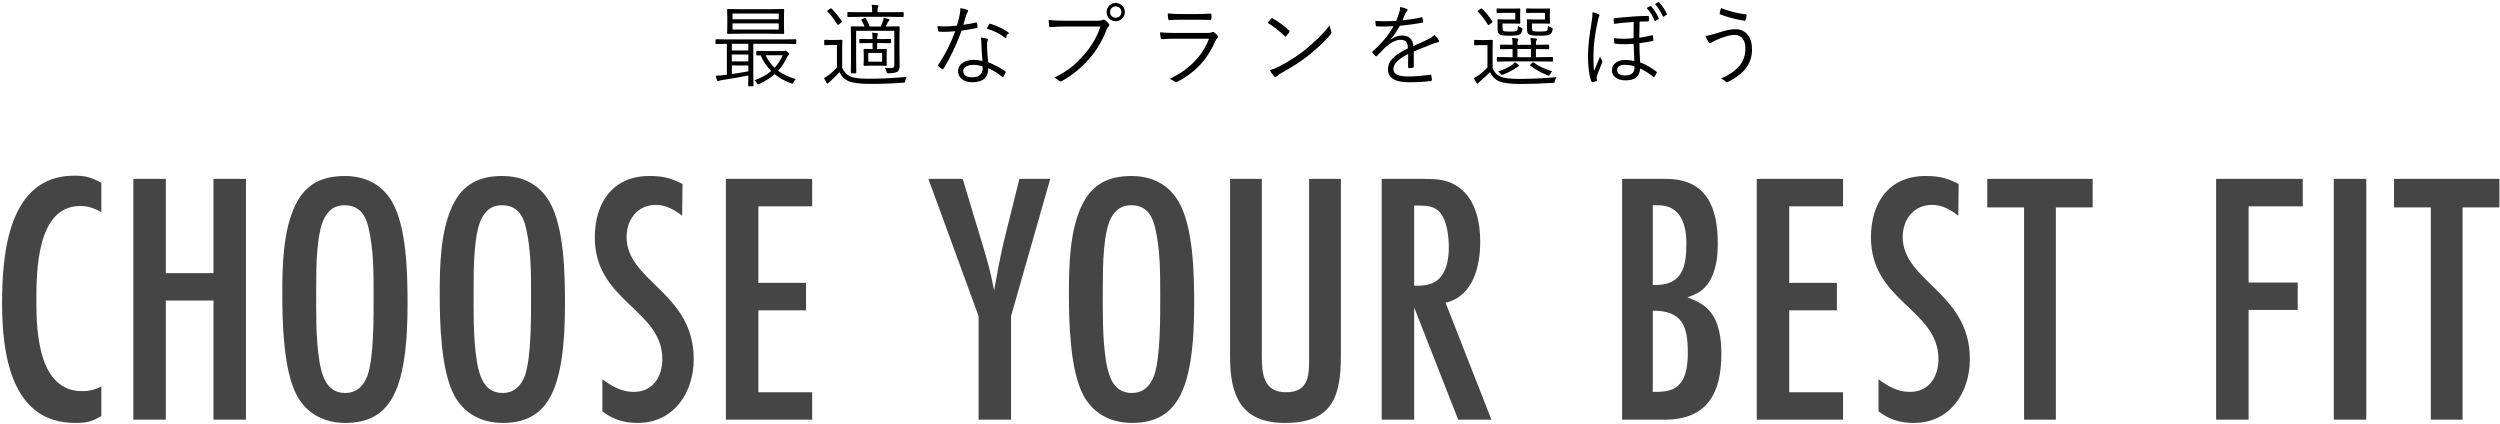 <svg 
 xmlns="http://www.w3.org/2000/svg"
 xmlns:xlink="http://www.w3.org/1999/xlink"
 width="831px" height="141px">
<path fill-rule="evenodd"  fill="rgb(0, 0, 0)"
 d="M579.905,23.212 C578.577,24.726 576.804,26.029 574.588,27.123 C574.314,27.269 574.104,27.343 573.958,27.343 C573.821,27.343 573.694,27.269 573.577,27.123 C573.284,26.762 572.781,26.420 572.068,26.098 C574.910,24.887 577.039,23.363 578.455,21.527 C579.597,20.033 580.169,18.261 580.169,16.210 C580.169,14.462 579.729,13.197 578.850,12.416 C578.225,11.869 577.424,11.596 576.448,11.596 C575.471,11.596 574.011,11.947 572.068,12.650 C570.740,13.197 569.842,13.607 569.373,13.881 C568.845,14.184 568.523,14.335 568.406,14.335 C568.230,14.335 568.045,14.174 567.849,13.851 C567.556,13.422 567.234,12.782 566.883,11.933 C567.752,11.864 568.889,11.601 570.296,11.142 C572.092,10.575 573.347,10.209 574.060,10.043 C575.037,9.818 575.955,9.706 576.814,9.706 C578.533,9.706 579.895,10.316 580.901,11.537 C581.878,12.719 582.366,14.350 582.366,16.430 C582.366,19.027 581.546,21.288 579.905,23.212 ZM579.964,6.923 C579.954,6.923 579.934,6.923 579.905,6.923 C576.800,6.395 574.070,5.673 571.717,4.755 C571.648,4.735 571.614,4.652 571.614,4.506 C571.614,4.467 571.619,4.408 571.629,4.330 C571.687,3.930 571.843,3.383 572.097,2.689 C574.607,3.695 577.337,4.394 580.286,4.784 C580.491,4.813 580.594,4.916 580.594,5.092 C580.594,5.131 580.594,5.160 580.594,5.180 C580.506,5.727 580.383,6.195 580.227,6.586 C580.139,6.811 580.052,6.923 579.964,6.923 ZM553.046,5.502 C552.987,5.541 552.933,5.560 552.885,5.560 C552.806,5.560 552.743,5.502 552.694,5.385 C551.962,3.783 551.102,2.436 550.116,1.342 L551.156,0.741 C551.224,0.702 551.283,0.683 551.332,0.683 C551.381,0.683 551.434,0.712 551.493,0.770 C552.489,1.854 553.348,3.124 554.071,4.579 C554.100,4.628 554.115,4.672 554.115,4.711 C554.115,4.779 554.051,4.857 553.925,4.945 L553.046,5.502 ZM551.376,6.044 C551.395,6.083 551.405,6.122 551.405,6.161 C551.405,6.249 551.361,6.313 551.273,6.351 L550.321,6.923 C550.253,6.952 550.194,6.967 550.145,6.967 C550.057,6.967 549.994,6.913 549.955,6.806 C549.291,5.175 548.422,3.793 547.347,2.660 L548.549,2.030 C548.597,2.011 548.636,2.001 548.666,2.001 C548.724,2.001 548.788,2.030 548.856,2.089 C549.266,2.499 549.750,3.158 550.306,4.066 C550.746,4.789 551.102,5.448 551.376,6.044 ZM548.094,5.590 C548.114,5.824 548.124,6.044 548.124,6.249 C548.124,6.464 548.114,6.669 548.094,6.864 C548.075,7.040 547.997,7.128 547.860,7.128 C547.001,7.128 546.049,7.148 545.004,7.186 C544.974,7.968 544.935,9.750 544.886,12.533 C546.195,12.367 547.626,12.094 549.178,11.713 C549.217,11.703 549.247,11.698 549.266,11.698 C549.344,11.698 549.398,11.767 549.427,11.903 C549.525,12.401 549.574,12.880 549.574,13.339 C549.574,13.485 549.506,13.578 549.369,13.617 C548.070,13.900 546.595,14.149 544.945,14.364 C544.945,16.464 545.028,18.598 545.194,20.766 C547.040,21.430 548.827,22.431 550.555,23.768 C550.673,23.837 550.731,23.920 550.731,24.017 C550.731,24.066 550.717,24.125 550.687,24.193 C550.482,24.662 550.228,25.111 549.926,25.541 C549.877,25.609 549.823,25.643 549.764,25.643 C549.706,25.643 549.623,25.600 549.515,25.512 C548.304,24.486 546.864,23.578 545.194,22.787 C545.077,24.223 544.574,25.253 543.685,25.878 C542.904,26.434 541.776,26.713 540.302,26.713 C538.905,26.713 537.792,26.386 536.962,25.731 C536.190,25.136 535.804,24.340 535.804,23.344 C535.804,22.230 536.293,21.357 537.269,20.722 C538.080,20.194 539.061,19.931 540.214,19.931 C541.298,19.931 542.308,20.043 543.246,20.267 C543.119,17.787 543.046,15.888 543.026,14.569 C541.893,14.657 540.853,14.701 539.906,14.701 C538.744,14.701 537.714,14.638 536.815,14.511 C536.669,14.481 536.581,14.403 536.552,14.276 C536.493,13.759 536.464,13.227 536.464,12.680 C537.518,12.816 538.602,12.885 539.716,12.885 C540.731,12.885 541.825,12.826 542.997,12.709 C542.997,10.453 543.006,8.651 543.026,7.304 C540.546,7.441 538.358,7.650 536.464,7.934 C536.405,7.367 536.376,6.830 536.376,6.322 C536.376,6.166 536.498,6.073 536.742,6.044 C538.744,5.819 540.731,5.639 542.704,5.502 C544.325,5.365 545.995,5.297 547.714,5.297 C547.967,5.297 548.094,5.395 548.094,5.590 ZM543.304,22.025 C542.289,21.713 541.258,21.557 540.214,21.557 C538.436,21.557 537.548,22.123 537.548,23.256 C537.548,23.900 537.801,24.374 538.309,24.677 C538.739,24.950 539.305,25.087 540.009,25.087 C541.278,25.087 542.186,24.799 542.733,24.223 C543.114,23.812 543.304,23.148 543.304,22.230 C543.304,22.191 543.304,22.123 543.304,22.025 ZM530.970,24.765 C530.814,25.185 530.736,25.556 530.736,25.878 C530.736,26.044 530.765,26.264 530.824,26.537 C530.843,26.596 530.853,26.649 530.853,26.698 C530.853,26.806 530.780,26.879 530.634,26.918 C530.292,27.094 529.872,27.235 529.374,27.343 C529.354,27.343 529.335,27.343 529.315,27.343 C529.159,27.343 529.052,27.260 528.993,27.094 C528.231,25.268 527.850,22.411 527.850,18.524 C527.850,15.741 528.255,11.972 529.066,7.216 C529.242,6.054 529.330,5.180 529.330,4.594 C529.330,4.428 529.325,4.252 529.315,4.066 C530.165,4.242 530.843,4.462 531.351,4.726 C531.576,4.853 531.688,4.984 531.688,5.121 C531.688,5.189 531.639,5.302 531.542,5.458 C531.434,5.604 531.283,6.122 531.088,7.011 C530.130,11.386 529.652,15.263 529.652,18.642 C529.652,20.966 529.730,22.597 529.886,23.534 C530.257,22.587 530.917,21.005 531.864,18.788 C532.049,19.286 532.264,19.726 532.509,20.106 C532.606,20.273 532.655,20.395 532.655,20.473 C532.655,20.512 532.616,20.629 532.538,20.824 C531.639,23.021 531.117,24.335 530.970,24.765 ZM516.694,27.445 C516.635,27.494 516.465,27.528 516.181,27.548 C512.285,27.792 508.735,27.914 505.532,27.914 C501.948,27.914 499.487,27.592 498.149,26.947 C496.909,26.381 495.947,25.394 495.263,23.988 C494.541,24.770 493.491,25.741 492.114,26.903 C491.753,27.196 491.543,27.406 491.484,27.533 C491.367,27.709 491.250,27.797 491.133,27.797 C491.006,27.797 490.884,27.709 490.766,27.533 C490.424,27.006 490.136,26.483 489.902,25.966 C490.625,25.605 491.235,25.233 491.733,24.852 C492.797,24.042 493.696,23.236 494.428,22.435 L494.428,14.994 L492.275,14.994 L490.224,15.053 C490.068,15.053 489.990,14.960 489.990,14.774 L489.990,13.485 C489.990,13.329 490.068,13.251 490.224,13.251 L492.275,13.309 L493.799,13.309 L495.967,13.251 C496.123,13.251 496.201,13.329 496.201,13.485 L496.142,16.312 L496.142,22.553 C496.611,23.910 497.509,24.896 498.838,25.512 C500.019,25.990 502.021,26.229 504.844,26.229 C509.004,26.229 513.193,26.034 517.412,25.643 C517.158,25.936 516.977,26.356 516.870,26.903 C516.821,27.206 516.762,27.387 516.694,27.445 ZM509.619,20.692 C509.668,20.692 509.746,20.731 509.853,20.809 C511.328,21.952 513.359,22.924 515.947,23.725 C515.683,23.979 515.464,24.286 515.288,24.647 C515.112,24.960 514.956,25.116 514.819,25.116 C514.741,25.116 514.594,25.082 514.380,25.014 C512.251,24.154 510.376,23.104 508.755,21.864 C508.647,21.796 508.594,21.737 508.594,21.688 C508.594,21.620 508.652,21.527 508.769,21.410 L509.311,20.897 C509.448,20.761 509.550,20.692 509.619,20.692 ZM503.525,20.692 C503.779,20.819 504.165,21.078 504.682,21.469 C504.868,21.596 504.961,21.713 504.961,21.820 L504.961,21.864 C504.931,21.991 504.800,22.089 504.565,22.157 C504.497,22.177 504.355,22.265 504.140,22.421 C503.925,22.567 503.779,22.660 503.701,22.699 C502.588,23.461 501.259,24.149 499.717,24.765 C499.482,24.852 499.326,24.896 499.248,24.896 C499.131,24.896 498.964,24.765 498.750,24.501 C498.545,24.198 498.276,23.959 497.944,23.783 C499.497,23.266 500.957,22.606 502.324,21.806 C502.802,21.474 503.203,21.102 503.525,20.692 ZM511.772,20.414 L501.987,20.414 L497.798,20.473 C497.631,20.473 497.549,20.385 497.549,20.209 L497.549,19.184 C497.549,19.027 497.631,18.949 497.798,18.949 L501.987,19.008 L502.778,19.008 L502.778,16.298 L498.838,16.356 C498.681,16.356 498.603,16.268 498.603,16.093 L498.603,15.067 C498.603,14.911 498.681,14.833 498.838,14.833 L502.778,14.892 L502.778,14.716 C502.778,13.866 502.714,13.163 502.588,12.606 C503.174,12.636 503.754,12.699 504.331,12.797 C504.575,12.826 504.697,12.904 504.697,13.031 C504.697,13.178 504.648,13.329 504.551,13.485 C504.443,13.642 504.389,13.969 504.389,14.467 L504.389,14.892 L508.886,14.892 L508.886,14.774 C508.886,13.837 508.828,13.114 508.711,12.606 C509.609,12.685 510.200,12.748 510.483,12.797 C510.747,12.826 510.879,12.914 510.879,13.060 C510.879,13.158 510.815,13.309 510.688,13.515 C510.590,13.690 510.542,13.979 510.542,14.379 L510.542,14.892 L510.659,14.892 L514.717,14.833 C514.873,14.833 514.951,14.911 514.951,15.067 L514.951,16.093 C514.951,16.268 514.873,16.356 514.717,16.356 L510.659,16.298 L510.542,16.298 L510.542,19.008 L511.772,19.008 L515.976,18.949 C516.132,18.949 516.211,19.027 516.211,19.184 L516.211,20.209 C516.211,20.385 516.132,20.473 515.976,20.473 L511.772,20.414 ZM508.886,16.298 L504.389,16.298 L504.389,19.008 L508.886,19.008 L508.886,16.298 ZM515.376,11.361 C514.956,11.703 513.696,11.874 511.596,11.874 C509.692,11.874 508.559,11.723 508.198,11.420 C507.954,11.205 507.793,10.966 507.715,10.702 C507.617,10.399 507.568,9.931 507.568,9.296 L507.568,7.816 L507.510,6.644 C507.510,6.488 507.588,6.410 507.744,6.410 L509.941,6.469 L513.545,6.469 L513.545,4.271 L510.058,4.271 L507.539,4.330 C507.363,4.330 507.275,4.252 507.275,4.096 L507.275,3.056 C507.275,2.890 507.363,2.807 507.539,2.807 L510.058,2.865 L512.607,2.865 L514.995,2.807 C515.151,2.807 515.229,2.885 515.229,3.041 L515.156,4.784 L515.156,5.809 L515.229,7.641 C515.229,7.797 515.151,7.875 514.995,7.875 L512.607,7.816 L509.223,7.816 L509.223,8.959 C509.223,9.672 509.311,10.107 509.487,10.263 C509.672,10.419 510.493,10.497 511.948,10.497 C513.247,10.497 514.008,10.394 514.233,10.189 C514.428,10.004 514.536,9.472 514.555,8.593 C514.897,8.847 515.268,9.037 515.669,9.164 C515.962,9.281 516.108,9.413 516.108,9.559 C516.108,9.618 516.094,9.740 516.064,9.926 C515.937,10.609 515.708,11.088 515.376,11.361 ZM505.327,11.361 C504.907,11.703 503.725,11.874 501.782,11.874 C499.917,11.874 498.808,11.723 498.457,11.420 C498.193,11.215 498.017,10.976 497.929,10.702 C497.842,10.399 497.798,9.931 497.798,9.296 L497.798,7.816 L497.739,6.644 C497.739,6.488 497.827,6.410 498.003,6.410 L500.127,6.469 L503.672,6.469 L503.672,4.271 L500.259,4.271 L497.695,4.330 C497.539,4.330 497.461,4.252 497.461,4.096 L497.461,3.056 C497.461,2.890 497.539,2.807 497.695,2.807 L500.259,2.865 L502.749,2.865 L505.122,2.807 C505.278,2.807 505.356,2.885 505.356,3.041 L505.298,4.784 L505.298,5.809 L505.356,7.641 C505.356,7.797 505.278,7.875 505.122,7.875 L502.749,7.816 L499.438,7.816 L499.438,8.930 C499.438,9.662 499.531,10.107 499.717,10.263 C499.902,10.419 500.630,10.497 501.899,10.497 C503.256,10.497 504.047,10.385 504.272,10.160 C504.448,9.994 504.546,9.472 504.565,8.593 C504.917,8.876 505.278,9.076 505.649,9.193 C505.913,9.291 506.045,9.418 506.045,9.574 C506.045,9.633 506.035,9.750 506.015,9.926 C505.888,10.609 505.659,11.088 505.327,11.361 ZM495.146,8.124 C494.951,8.270 494.819,8.344 494.751,8.344 C494.682,8.344 494.614,8.290 494.546,8.183 C493.393,6.308 492.285,4.867 491.220,3.861 C491.162,3.803 491.133,3.754 491.133,3.715 C491.133,3.656 491.230,3.563 491.426,3.436 L492.099,2.953 C492.285,2.836 492.402,2.777 492.451,2.777 C492.500,2.777 492.558,2.807 492.627,2.865 C493.886,4.125 495.029,5.536 496.054,7.099 C496.093,7.167 496.113,7.221 496.113,7.260 C496.113,7.328 496.025,7.435 495.849,7.582 L495.146,8.124 ZM476.300,14.540 C475.577,14.843 474.439,15.302 472.886,15.917 C471.656,16.405 470.675,16.806 469.942,17.118 L469.942,22.157 C469.942,22.372 469.835,22.494 469.620,22.523 C469.219,22.602 468.785,22.641 468.316,22.641 C468.140,22.641 468.052,22.519 468.052,22.274 C468.052,20.419 468.062,18.978 468.082,17.953 C464.801,19.594 463.160,21.254 463.160,22.934 C463.160,23.861 463.638,24.525 464.595,24.926 C465.416,25.258 466.646,25.424 468.287,25.424 C470.123,25.424 472.506,25.229 475.435,24.838 C475.474,24.828 475.504,24.823 475.523,24.823 C475.640,24.823 475.723,24.896 475.772,25.043 C475.889,25.639 475.948,26.127 475.948,26.508 C475.948,26.742 475.870,26.879 475.714,26.918 C473.507,27.201 471.031,27.343 468.287,27.343 C463.668,27.343 461.358,25.912 461.358,23.051 C461.358,21.664 461.915,20.414 463.028,19.301 C464.063,18.256 465.718,17.177 467.994,16.063 C467.965,14.970 467.730,14.208 467.291,13.778 C466.900,13.407 466.295,13.227 465.474,13.236 C464.039,13.266 462.398,14.076 460.552,15.668 C459.957,16.234 459.005,17.211 457.696,18.598 C457.608,18.705 457.525,18.759 457.447,18.759 C457.388,18.759 457.325,18.725 457.257,18.656 C456.866,18.305 456.514,17.914 456.202,17.484 C456.153,17.387 456.129,17.318 456.129,17.279 C456.129,17.221 456.173,17.147 456.260,17.059 C459.180,14.521 461.500,11.742 463.219,8.725 C462.183,8.783 461.099,8.812 459.967,8.812 C459.244,8.812 458.467,8.798 457.637,8.768 C457.452,8.768 457.344,8.671 457.315,8.476 C457.217,7.929 457.159,7.431 457.139,6.981 C458.184,7.030 459.249,7.055 460.333,7.055 C461.583,7.055 462.838,7.021 464.097,6.952 C464.644,5.575 465.001,4.574 465.167,3.949 C465.333,3.392 465.416,2.919 465.416,2.528 C465.416,2.489 465.416,2.421 465.416,2.323 C466.304,2.479 467.051,2.699 467.657,2.982 C467.813,3.061 467.891,3.173 467.891,3.319 C467.891,3.436 467.833,3.544 467.716,3.642 C467.540,3.827 467.359,4.110 467.174,4.491 C466.949,4.970 466.612,5.727 466.163,6.762 C468.370,6.547 470.479,6.215 472.491,5.766 C472.588,5.746 472.657,5.736 472.696,5.736 C472.764,5.736 472.818,5.790 472.857,5.897 C472.974,6.708 473.033,7.148 473.033,7.216 C473.033,7.411 472.901,7.533 472.637,7.582 C470.411,7.973 467.974,8.300 465.328,8.563 C464.322,10.360 463.301,11.850 462.266,13.031 L462.296,13.104 C463.497,12.235 464.747,11.801 466.046,11.801 C468.321,11.801 469.581,12.973 469.825,15.316 C471.680,14.486 473.238,13.769 474.498,13.163 C475.465,12.694 476.226,12.182 476.783,11.625 C477.486,12.240 477.974,12.821 478.248,13.368 C478.316,13.495 478.350,13.602 478.350,13.690 C478.350,13.886 478.219,14.008 477.955,14.057 C477.466,14.135 476.915,14.296 476.300,14.540 ZM434.997,18.378 C432.565,20.321 429.562,22.274 425.988,24.237 C425.324,24.628 424.777,25.014 424.347,25.394 C424.201,25.531 424.064,25.600 423.937,25.600 C423.810,25.600 423.678,25.521 423.542,25.365 C423.024,24.818 422.531,24.140 422.062,23.329 C423.117,23.026 424.167,22.616 425.212,22.099 C428.590,20.311 431.481,18.451 433.884,16.517 C437.321,13.695 440.021,11.005 441.984,8.446 C442.082,9.101 442.253,9.760 442.497,10.424 C442.565,10.580 442.599,10.717 442.599,10.834 C442.599,11.020 442.492,11.234 442.277,11.478 C440.461,13.627 438.034,15.927 434.997,18.378 ZM427.526,11.991 C427.428,12.108 427.345,12.167 427.277,12.167 C427.219,12.167 427.140,12.118 427.043,12.020 C425.265,10.272 423.366,8.793 421.344,7.582 C421.843,6.977 422.233,6.518 422.516,6.205 C422.614,6.098 422.712,6.044 422.809,6.044 C422.878,6.044 422.961,6.073 423.058,6.132 C424.963,7.196 426.764,8.529 428.464,10.131 C428.581,10.258 428.639,10.365 428.639,10.453 C428.639,10.521 428.610,10.605 428.552,10.702 C428.190,11.239 427.848,11.669 427.526,11.991 ZM403.977,13.676 C402.532,16.928 400.740,19.667 398.601,21.893 C396.609,23.964 394.177,25.736 391.306,27.211 C391.140,27.299 390.999,27.343 390.882,27.343 C390.755,27.343 390.628,27.279 390.501,27.152 C390.061,26.771 389.500,26.459 388.816,26.215 C395.320,23.090 399.671,18.642 401.868,12.870 L390.501,12.870 C388.714,12.870 387.302,12.924 386.267,13.031 C386.238,13.031 386.214,13.031 386.194,13.031 C385.999,13.031 385.872,12.899 385.813,12.636 C385.706,12.040 385.637,11.410 385.608,10.746 C387.044,10.883 388.704,10.951 390.589,10.951 L401.326,10.951 C402.029,10.951 402.522,10.883 402.805,10.746 C402.991,10.649 403.132,10.600 403.230,10.600 C403.338,10.600 403.465,10.658 403.611,10.775 C404.089,11.137 404.461,11.493 404.724,11.845 C404.861,12.030 404.929,12.177 404.929,12.284 C404.929,12.401 404.842,12.524 404.666,12.650 C404.451,12.797 404.221,13.139 403.977,13.676 ZM402.395,6.615 C402.356,6.615 402.322,6.615 402.293,6.615 L397.825,6.557 L392.932,6.557 C391.253,6.557 389.832,6.596 388.670,6.674 C388.631,6.674 388.606,6.674 388.596,6.674 C388.430,6.674 388.333,6.532 388.303,6.249 C388.206,5.507 388.157,4.911 388.157,4.462 C389.514,4.599 391.145,4.667 393.050,4.667 L397.693,4.667 C399.207,4.667 400.759,4.618 402.351,4.520 C402.566,4.520 402.674,4.638 402.674,4.872 C402.693,5.058 402.703,5.277 402.703,5.531 C402.703,5.795 402.693,6.024 402.674,6.220 C402.674,6.483 402.581,6.615 402.395,6.615 ZM370.863,7.040 C369.964,7.040 369.213,6.708 368.607,6.044 C368.089,5.468 367.831,4.789 367.831,4.008 C367.831,3.109 368.163,2.357 368.827,1.752 C369.403,1.234 370.082,0.976 370.863,0.976 C371.761,0.976 372.513,1.308 373.119,1.972 C373.636,2.548 373.895,3.227 373.895,4.008 C373.895,4.906 373.563,5.658 372.899,6.264 C372.323,6.781 371.644,7.040 370.863,7.040 ZM372.137,2.601 C371.776,2.279 371.351,2.118 370.863,2.118 C370.297,2.118 369.828,2.323 369.457,2.733 C369.135,3.095 368.973,3.520 368.973,4.008 C368.973,4.574 369.178,5.043 369.589,5.414 C369.950,5.736 370.375,5.897 370.863,5.897 C371.429,5.897 371.898,5.692 372.269,5.282 C372.592,4.921 372.753,4.496 372.753,4.008 C372.753,3.441 372.548,2.973 372.137,2.601 ZM368.739,8.314 C368.739,8.500 368.656,8.666 368.490,8.812 C368.256,9.017 368.036,9.359 367.831,9.838 C366.425,13.559 364.462,16.835 361.942,19.667 C359.227,22.714 356.259,25.121 353.036,26.889 C352.860,27.006 352.689,27.064 352.523,27.064 C352.328,27.064 352.162,26.986 352.025,26.830 C351.605,26.420 351.083,26.083 350.458,25.819 C352.762,24.677 354.735,23.437 356.376,22.099 C357.616,21.093 358.876,19.862 360.155,18.407 C362.733,15.517 364.613,12.318 365.795,8.812 L354.296,8.812 C352.557,8.812 350.878,8.876 349.257,9.003 C349.208,9.003 349.174,9.003 349.154,9.003 C348.910,9.003 348.763,8.842 348.715,8.519 C348.715,8.441 348.690,8.119 348.641,7.553 C348.602,7.142 348.578,6.845 348.568,6.659 C350.218,6.815 352.137,6.893 354.325,6.893 L364.945,6.893 C365.619,6.893 366.122,6.806 366.454,6.630 C366.561,6.562 366.678,6.527 366.805,6.527 C366.952,6.527 367.093,6.571 367.230,6.659 C367.728,7.011 368.177,7.421 368.578,7.890 C368.685,8.026 368.739,8.168 368.739,8.314 ZM334.526,12.475 C334.448,12.582 334.375,12.636 334.306,12.636 C334.267,12.636 334.199,12.606 334.101,12.548 C332.353,11.220 330.312,10.199 327.978,9.486 C328.046,9.369 328.193,9.105 328.418,8.695 C328.564,8.432 328.676,8.236 328.755,8.109 C328.852,7.953 328.950,7.875 329.048,7.875 C329.106,7.875 329.179,7.890 329.267,7.919 C331.582,8.642 333.545,9.584 335.156,10.746 C335.263,10.834 335.317,10.922 335.317,11.010 C335.317,11.078 335.283,11.171 335.215,11.288 C334.1,11.737 334.770,12.133 334.526,12.475 ZM326.030,12.460 C326.899,12.558 327.578,12.689 328.066,12.855 C328.291,12.914 328.403,13.031 328.403,13.207 C328.403,13.295 328.339,13.476 328.213,13.749 C328.134,13.974 328.095,14.442 328.095,15.155 C328.095,16.649 328.217,18.490 328.462,20.678 C330.590,21.527 332.480,22.528 334.131,23.681 C334.257,23.759 334.321,23.837 334.321,23.915 C334.321,23.964 334.297,24.047 334.248,24.164 C334.150,24.428 333.911,24.867 333.530,25.482 C333.462,25.580 333.388,25.629 333.310,25.629 C333.232,25.629 333.149,25.590 333.061,25.512 C331.850,24.437 330.327,23.485 328.491,22.655 C328.520,25.780 326.728,27.343 323.115,27.343 C321.767,27.343 320.654,27.001 319.775,26.317 C318.906,25.653 318.471,24.774 318.471,23.681 C318.471,22.489 319.013,21.537 320.097,20.824 C321.035,20.209 322.192,19.901 323.569,19.901 C324.507,19.901 325.507,20.018 326.572,20.253 C326.367,18.114 326.245,16.156 326.206,14.379 C326.206,13.725 326.147,13.085 326.030,12.460 ZM323.657,21.557 C322.446,21.557 321.533,21.781 320.918,22.230 C320.429,22.592 320.185,23.046 320.185,23.593 C320.185,24.989 321.215,25.687 323.276,25.687 C324.507,25.687 325.405,25.360 325.971,24.706 C326.411,24.198 326.631,23.554 326.631,22.772 C326.631,22.401 326.621,22.162 326.601,22.055 C325.547,21.723 324.565,21.557 323.657,21.557 ZM319.643,10.189 C317.837,15.072 315.825,19.296 313.608,22.860 C313.530,22.977 313.447,23.036 313.359,23.036 C313.301,23.036 313.222,23.007 313.125,22.948 C312.627,22.646 312.226,22.343 311.924,22.040 C311.836,21.972 311.792,21.899 311.792,21.820 C311.792,21.742 311.826,21.649 311.894,21.542 C314.160,18.134 316.040,14.408 317.534,10.365 C316.030,10.512 314.770,10.585 313.755,10.585 C313.159,10.585 312.632,10.565 312.173,10.526 C311.977,10.507 311.855,10.385 311.806,10.160 C311.719,9.779 311.660,9.281 311.631,8.666 C312.480,8.744 313.271,8.783 314.004,8.783 C315.166,8.783 316.523,8.700 318.076,8.534 C318.388,7.567 318.686,6.400 318.969,5.033 C319.135,4.242 319.219,3.568 319.219,3.012 C319.219,2.875 319.219,2.768 319.219,2.689 C320.205,2.856 320.986,3.056 321.562,3.290 C321.738,3.349 321.826,3.461 321.826,3.627 C321.826,3.764 321.748,3.910 321.592,4.066 C321.465,4.213 321.323,4.525 321.167,5.004 C320.835,6.088 320.517,7.167 320.215,8.241 C321.738,8.036 323.130,7.787 324.389,7.494 C324.458,7.475 324.511,7.465 324.551,7.465 C324.677,7.465 324.751,7.533 324.770,7.670 C324.838,8.051 324.892,8.481 324.931,8.959 C324.931,8.998 324.931,9.037 324.931,9.076 C324.931,9.213 324.838,9.296 324.653,9.325 C323.276,9.599 321.606,9.887 319.643,10.189 ZM300.709,27.401 C300.650,27.450 300.474,27.479 300.181,27.489 C296.783,27.753 293.155,27.885 289.298,27.885 C285.792,27.885 283.340,27.567 281.944,26.933 C280.665,26.347 279.703,25.365 279.058,23.988 C278.345,24.828 277.359,25.800 276.099,26.903 C275.719,27.216 275.494,27.426 275.426,27.533 C275.347,27.689 275.250,27.767 275.133,27.767 C274.996,27.767 274.874,27.689 274.766,27.533 C274.405,26.937 274.117,26.405 273.902,25.936 C274.537,25.595 275.147,25.204 275.733,24.765 C276.544,24.130 277.364,23.339 278.194,22.392 L278.194,14.965 L276.187,14.965 L274.239,15.023 C274.053,15.023 273.961,14.941 273.961,14.774 L273.961,13.456 C273.961,13.300 274.053,13.222 274.239,13.222 L276.187,13.280 L277.711,13.280 L279.747,13.222 C279.913,13.222 279.996,13.300 279.996,13.456 L279.937,16.283 L279.937,22.494 C280.474,23.832 281.373,24.809 282.633,25.424 C283.863,25.922 285.855,26.171 288.609,26.171 C292.701,26.171 296.968,25.966 301.412,25.556 C301.187,25.849 301.007,26.283 300.870,26.859 C300.831,27.172 300.777,27.352 300.709,27.401 ZM288.844,14.306 L285.885,14.364 C285.718,14.364 285.635,14.281 285.635,14.115 L285.635,13.163 C285.635,13.026 285.718,12.958 285.885,12.958 L288.844,12.987 L290.045,12.987 L290.045,12.929 C290.045,12.069 289.986,11.376 289.869,10.849 C290.426,10.878 290.972,10.932 291.510,11.010 C291.715,11.039 291.817,11.117 291.817,11.244 C291.817,11.352 291.788,11.483 291.729,11.640 C291.622,11.864 291.568,12.211 291.568,12.680 L291.568,12.987 L293.077,12.987 L295.919,12.958 C296.104,12.958 296.197,13.026 296.197,13.163 L296.197,14.115 C296.197,14.281 296.104,14.364 295.919,14.364 L293.077,14.306 L291.568,14.306 L291.568,16.312 L292.052,16.312 L294.527,16.254 C294.693,16.254 294.776,16.332 294.776,16.488 L294.718,18.378 L294.718,19.784 L294.776,21.644 C294.776,21.801 294.693,21.879 294.527,21.879 L292.052,21.820 L289.781,21.820 L287.291,21.879 C287.134,21.879 287.056,21.801 287.056,21.644 L287.115,19.784 L287.115,18.378 L287.056,16.488 C287.056,16.332 287.134,16.254 287.291,16.254 L289.781,16.312 L290.045,16.312 L290.045,14.306 L288.844,14.306 ZM288.609,17.601 L288.609,20.502 L293.223,20.502 L293.223,17.601 L288.609,17.601 ZM282.808,8.988 C282.808,8.832 282.886,8.754 283.043,8.754 L287.100,8.812 L287.364,8.812 C287.130,8.168 286.802,7.479 286.383,6.747 C286.334,6.659 286.309,6.591 286.309,6.542 C286.309,6.483 286.383,6.420 286.529,6.351 L287.393,6.029 C287.491,5.990 287.564,5.971 287.613,5.971 C287.691,5.971 287.769,6.029 287.847,6.146 C288.326,7.006 288.736,7.895 289.078,8.812 L292.769,8.812 C292.984,8.363 293.214,7.802 293.458,7.128 C293.575,6.796 293.663,6.395 293.721,5.927 C294.366,6.044 294.918,6.176 295.377,6.322 C295.552,6.381 295.640,6.479 295.640,6.615 C295.640,6.723 295.582,6.835 295.465,6.952 C295.308,7.108 295.167,7.309 295.040,7.553 L294.439,8.812 L294.718,8.812 L298.790,8.754 C298.956,8.754 299.039,8.832 299.039,8.988 L298.980,12.767 L298.980,17.265 L299.039,21.835 C299.039,22.772 298.809,23.422 298.350,23.783 C297.823,24.164 296.802,24.354 295.289,24.354 C295.035,24.354 294.879,24.325 294.820,24.267 C294.771,24.218 294.718,24.076 294.659,23.842 C294.532,23.334 294.371,22.904 294.176,22.553 C294.888,22.611 295.567,22.641 296.212,22.641 C296.631,22.641 296.915,22.548 297.061,22.362 C297.198,22.196 297.266,21.918 297.266,21.527 L297.266,10.248 L284.581,10.248 L284.581,20.092 L284.639,24.105 C284.639,24.291 284.561,24.384 284.405,24.384 L283.043,24.384 C282.886,24.384 282.808,24.291 282.808,24.105 L282.867,20.150 L282.867,12.592 L282.808,8.988 ZM295.948,5.590 L286.163,5.590 L281.915,5.648 C281.749,5.648 281.666,5.570 281.666,5.414 L281.666,4.242 C281.666,4.086 281.749,4.008 281.915,4.008 L286.163,4.066 L289.913,4.066 L289.913,3.803 C289.913,2.777 289.854,2.035 289.737,1.576 C290.440,1.605 291.080,1.659 291.656,1.737 C291.881,1.757 291.993,1.845 291.993,2.001 C291.993,2.157 291.944,2.318 291.846,2.484 C291.739,2.660 291.685,3.021 291.685,3.568 L291.685,4.066 L295.948,4.066 L300.152,4.008 C300.308,4.008 300.386,4.086 300.386,4.242 L300.386,5.414 C300.386,5.570 300.308,5.648 300.152,5.648 L295.948,5.590 ZM278.853,8.124 C278.726,8.222 278.614,8.270 278.516,8.270 C278.467,8.270 278.389,8.202 278.282,8.065 C277.227,6.327 276.158,4.926 275.074,3.861 C275.006,3.793 274.971,3.734 274.971,3.685 C274.971,3.637 275.054,3.544 275.220,3.407 L275.909,2.894 C276.046,2.797 276.143,2.748 276.202,2.748 C276.251,2.748 276.314,2.777 276.392,2.836 C277.603,4.018 278.741,5.419 279.805,7.040 C279.854,7.108 279.879,7.162 279.879,7.201 C279.879,7.270 279.786,7.377 279.600,7.523 L278.853,8.124 ZM260.622,14.569 L250.397,14.569 L250.397,24.794 L250.456,28.427 C250.456,28.593 250.378,28.676 250.221,28.676 L248.932,28.676 C248.766,28.676 248.683,28.593 248.683,28.427 L248.742,25.101 C246.388,25.570 243.512,26.068 240.114,26.596 C239.596,26.674 239.235,26.766 239.030,26.874 C238.825,26.971 238.693,27.020 238.635,27.020 C238.507,27.020 238.410,26.898 238.342,26.654 C238.185,26.234 238.044,25.736 237.917,25.160 C239.001,25.121 239.860,25.058 240.495,24.970 L241.608,24.852 L241.608,14.569 L238.063,14.628 C237.907,14.628 237.829,14.550 237.829,14.393 L237.829,13.280 C237.829,13.124 237.907,13.046 238.063,13.046 L241.872,13.104 L260.622,13.104 L264.430,13.046 C264.596,13.046 264.679,13.124 264.679,13.280 L264.679,14.393 C264.679,14.550 264.596,14.628 264.430,14.628 L260.622,14.569 ZM248.742,14.569 L243.263,14.569 L243.263,16.781 L248.742,16.781 L248.742,14.569 ZM248.742,18.129 L243.263,18.129 L243.263,20.414 L248.742,20.414 L248.742,18.129 ZM248.742,21.762 L243.263,21.762 L243.263,24.618 C244.758,24.413 246.584,24.110 248.742,23.710 L248.742,21.762 ZM260.651,11.024 C260.651,11.181 260.573,11.259 260.417,11.259 L256.154,11.200 L246.193,11.200 L241.930,11.259 C241.774,11.259 241.696,11.181 241.696,11.024 L241.755,8.534 L241.755,5.722 L241.696,3.261 C241.696,3.085 241.774,2.997 241.930,2.997 L246.193,3.056 L256.154,3.056 L260.417,2.997 C260.573,2.997 260.651,3.085 260.651,3.261 L260.593,5.722 L260.593,8.534 L260.651,11.024 ZM258.849,4.491 L243.498,4.491 L243.498,6.410 L258.849,6.410 L258.849,4.491 ZM258.849,7.787 L243.498,7.787 L243.498,9.823 L258.849,9.823 L258.849,7.787 ZM252.829,18.407 L251.628,18.436 C251.471,18.436 251.393,18.349 251.393,18.173 L251.393,17.147 C251.393,16.991 251.471,16.913 251.628,16.913 L254.865,16.972 L260.270,16.972 C260.407,16.972 260.558,16.952 260.724,16.913 C260.842,16.854 260.959,16.825 261.076,16.825 C261.213,16.825 261.442,16.967 261.764,17.250 C262.126,17.582 262.306,17.821 262.306,17.968 C262.306,18.134 262.228,18.271 262.072,18.378 C261.877,18.515 261.657,18.847 261.413,19.374 C260.641,20.985 259.718,22.372 258.644,23.534 C260.246,24.706 262.199,25.629 264.504,26.303 C264.201,26.625 263.962,26.971 263.786,27.343 C263.620,27.655 263.488,27.811 263.390,27.811 C263.332,27.811 263.200,27.777 262.995,27.709 C260.905,26.947 259.074,25.936 257.502,24.677 C256.125,25.878 254.426,26.947 252.404,27.885 C252.170,27.982 252.023,28.031 251.965,28.031 C251.867,28.031 251.735,27.889 251.569,27.606 C251.296,27.157 251.037,26.849 250.793,26.684 C252.980,25.912 254.831,24.892 256.344,23.622 C254.987,22.274 253.815,20.536 252.829,18.407 ZM260.153,18.378 L254.513,18.378 C255.275,19.999 256.261,21.391 257.472,22.553 C258.527,21.381 259.421,19.989 260.153,18.378 Z"/>
<path fill-rule="evenodd"  fill="rgb(69, 69, 69)"
 d="M818.564,68.945 L818.564,139.502 L808.004,139.502 L808.004,68.945 L795.765,68.945 L795.765,59.466 L830.803,59.466 L830.803,68.945 L818.564,68.945 ZM775.749,59.466 L786.549,59.466 L786.549,139.502 L775.749,139.502 L775.749,59.466 ZM747.442,93.904 L763.761,93.904 L763.761,103.024 L747.442,103.024 L747.442,139.502 L736.642,139.502 L736.642,59.466 L765.441,59.466 L765.441,68.585 L747.442,68.585 L747.442,93.904 ZM683.364,139.502 L672.804,139.502 L672.804,68.945 L660.565,68.945 L660.565,59.466 L695.603,59.466 L695.603,68.945 L683.364,68.945 L683.364,139.502 ZM636.182,140.582 C631.742,140.582 628.022,139.502 624.422,136.743 L624.422,126.063 C627.662,128.463 630.782,130.263 634.862,130.263 C641.222,130.263 644.341,125.223 644.341,119.343 C644.341,102.784 621.902,100.264 621.902,78.905 C621.902,67.505 627.782,58.506 640.022,58.506 C644.461,58.506 647.101,59.106 651.061,61.146 L650.941,71.705 C648.301,69.665 645.541,68.105 642.181,68.105 C636.062,68.105 632.462,73.025 632.462,78.785 C632.462,93.544 654.781,97.264 654.781,119.343 C654.781,130.503 648.181,140.582 636.182,140.582 ZM583.946,59.466 L612.625,59.466 L612.625,68.585 L594.746,68.585 L594.746,94.024 L610.585,94.024 L610.585,103.144 L594.746,103.144 L594.746,130.383 L612.625,130.383 L612.625,139.502 L583.946,139.502 L583.946,59.466 ZM572.185,117.543 C572.185,130.503 567.625,139.502 553.346,139.502 L539.187,139.502 L539.187,59.466 L553.826,59.466 C567.265,59.466 570.985,68.945 570.985,80.825 C570.985,85.265 570.505,90.064 567.985,93.904 C566.185,96.664 564.026,97.744 560.906,98.824 C563.426,99.784 566.065,100.984 567.985,103.024 C571.465,106.744 572.185,112.624 572.185,117.543 ZM551.186,68.225 L549.386,68.225 L549.386,94.744 L550.106,94.744 C559.346,94.744 560.546,88.624 560.546,80.825 C560.546,74.585 558.626,68.225 551.186,68.225 ZM549.386,103.264 L549.386,130.263 C551.666,130.263 554.066,130.263 556.106,129.303 C560.546,127.263 561.026,121.383 561.026,117.183 C561.026,108.424 559.226,103.264 549.386,103.264 ZM484.709,139.502 L470.069,102.184 L470.069,139.502 L459.270,139.502 L459.270,59.466 L473.549,59.466 C477.869,59.466 481.589,59.706 485.189,62.466 C490.589,66.545 492.028,73.985 492.028,80.345 C492.028,88.145 489.869,98.464 480.509,100.624 L495.748,139.502 L484.709,139.502 ZM481.589,82.265 C481.589,79.025 481.109,74.585 479.429,71.705 C477.629,68.705 474.989,68.345 471.869,68.345 L470.069,68.345 L470.069,94.984 C472.829,94.984 475.709,94.864 477.869,93.064 C480.869,90.544 481.589,85.985 481.589,82.265 ZM427.110,140.582 C412.470,140.582 408.870,131.463 408.870,118.623 L408.870,59.466 L419.430,59.466 L419.430,118.263 C419.430,124.143 419.910,130.383 427.469,130.383 C435.389,130.383 435.149,124.263 435.149,118.263 L435.149,59.466 L445.709,59.466 L445.709,118.263 C445.709,132.063 442.709,140.582 427.110,140.582 ZM376.303,140.582 C369.463,140.582 363.583,137.702 360.223,131.583 C355.664,123.303 355.304,107.104 355.304,97.624 C355.304,88.265 355.544,76.745 359.623,68.225 C362.983,61.266 368.383,58.506 376.063,58.506 C382.783,58.506 388.302,61.146 391.782,67.025 C396.702,75.545 396.942,91.144 396.942,100.984 C396.942,107.344 396.702,113.583 395.742,119.823 C393.822,131.583 389.622,140.582 376.303,140.582 ZM385.662,97.984 C385.662,90.664 385.662,82.985 383.982,75.785 C383.023,71.465 380.863,68.225 376.063,68.225 C373.183,68.225 371.383,69.305 369.823,71.585 C366.583,76.145 366.583,89.224 366.583,94.864 C366.583,103.264 366.343,111.904 367.663,120.183 C368.503,125.103 370.183,130.623 376.183,130.623 C380.023,130.623 382.303,128.343 383.622,124.863 C385.782,118.743 385.662,104.944 385.662,97.984 ZM336.080,139.502 L325.281,139.502 L325.281,105.064 L308.601,59.466 L320.001,59.466 L326.481,80.945 C328.040,86.105 329.240,90.064 330.440,96.544 C331.040,92.944 332.600,84.785 333.560,80.705 L338.840,59.466 L349.1,59.466 L336.080,105.064 L336.080,139.502 ZM241.283,59.466 L269.962,59.466 L269.962,68.585 L252.082,68.585 L252.082,94.024 L267.922,94.024 L267.922,103.144 L252.082,103.144 L252.082,130.383 L269.962,130.383 L269.962,139.502 L241.283,139.502 L241.283,59.466 ZM211.992,140.582 C207.552,140.582 203.832,139.502 200.232,136.743 L200.232,126.063 C203.472,128.463 206.592,130.263 210.672,130.263 C217.032,130.263 220.152,125.223 220.152,119.343 C220.152,102.784 197.712,100.264 197.712,78.905 C197.712,67.505 203.592,58.506 215.832,58.506 C220.272,58.506 222.911,59.106 226.871,61.146 L226.751,71.705 C224.111,69.665 221.351,68.105 217.992,68.105 C211.872,68.105 208.272,73.025 208.272,78.785 C208.272,93.544 230.591,97.264 230.591,119.343 C230.591,130.503 223.991,140.582 211.992,140.582 ZM167.161,140.582 C160.321,140.582 154.441,137.702 151.082,131.583 C146.522,123.303 146.162,107.104 146.162,97.624 C146.162,88.265 146.402,76.745 150.482,68.225 C153.841,61.266 159.241,58.506 166.921,58.506 C173.641,58.506 179.160,61.146 182.640,67.025 C187.560,75.545 187.800,91.144 187.800,100.984 C187.800,107.344 187.560,113.583 186.600,119.823 C184.680,131.583 180.480,140.582 167.161,140.582 ZM176.521,97.984 C176.521,90.664 176.521,82.985 174.841,75.785 C173.881,71.465 171.721,68.225 166.921,68.225 C164.041,68.225 162.241,69.305 160.681,71.585 C157.441,76.145 157.441,89.224 157.441,94.864 C157.441,103.264 157.201,111.904 158.521,120.183 C159.361,125.103 161.041,130.623 167.041,130.623 C170.881,130.623 173.161,128.343 174.481,124.863 C176.641,118.743 176.521,104.944 176.521,97.984 ZM114.830,140.582 C107.990,140.582 102.111,137.702 98.751,131.583 C94.191,123.303 93.831,107.104 93.831,97.624 C93.831,88.265 94.071,76.745 98.151,68.225 C101.511,61.266 106.911,58.506 114.590,58.506 C121.310,58.506 126.830,61.146 130.310,67.025 C135.229,75.545 135.469,91.144 135.469,100.984 C135.469,107.344 135.229,113.583 134.269,119.823 C132.349,131.583 128.150,140.582 114.830,140.582 ZM124.190,97.984 C124.190,90.664 124.190,82.985 122.510,75.785 C121.550,71.465 119.390,68.225 114.590,68.225 C111.710,68.225 109.910,69.305 108.350,71.585 C105.111,76.145 105.111,89.224 105.111,94.864 C105.111,103.264 104.871,111.904 106.191,120.183 C107.031,125.103 108.710,130.623 114.710,130.623 C118.550,130.623 120.830,128.343 122.150,124.863 C124.310,118.743 124.190,104.944 124.190,97.984 ZM70.960,99.904 L55.120,99.904 L55.120,139.502 L44.321,139.502 L44.321,59.466 L55.120,59.466 L55.120,90.784 L70.960,90.784 L70.960,59.466 L81.759,59.466 L81.759,139.502 L70.960,139.502 L70.960,99.904 ZM24.929,140.582 C3.570,140.582 0.690,117.303 0.690,100.864 C0.690,84.425 2.730,58.386 24.689,58.386 C28.409,58.386 30.449,58.986 33.689,60.786 L33.689,70.505 C31.529,69.305 29.249,68.465 26.729,68.465 C12.209,68.465 12.089,90.064 12.089,100.264 C12.089,110.704 12.929,130.023 27.329,130.023 C29.729,130.023 31.529,129.543 33.689,128.463 L33.689,138.302 C30.449,140.222 28.649,140.582 24.929,140.582 Z"/>
</svg>